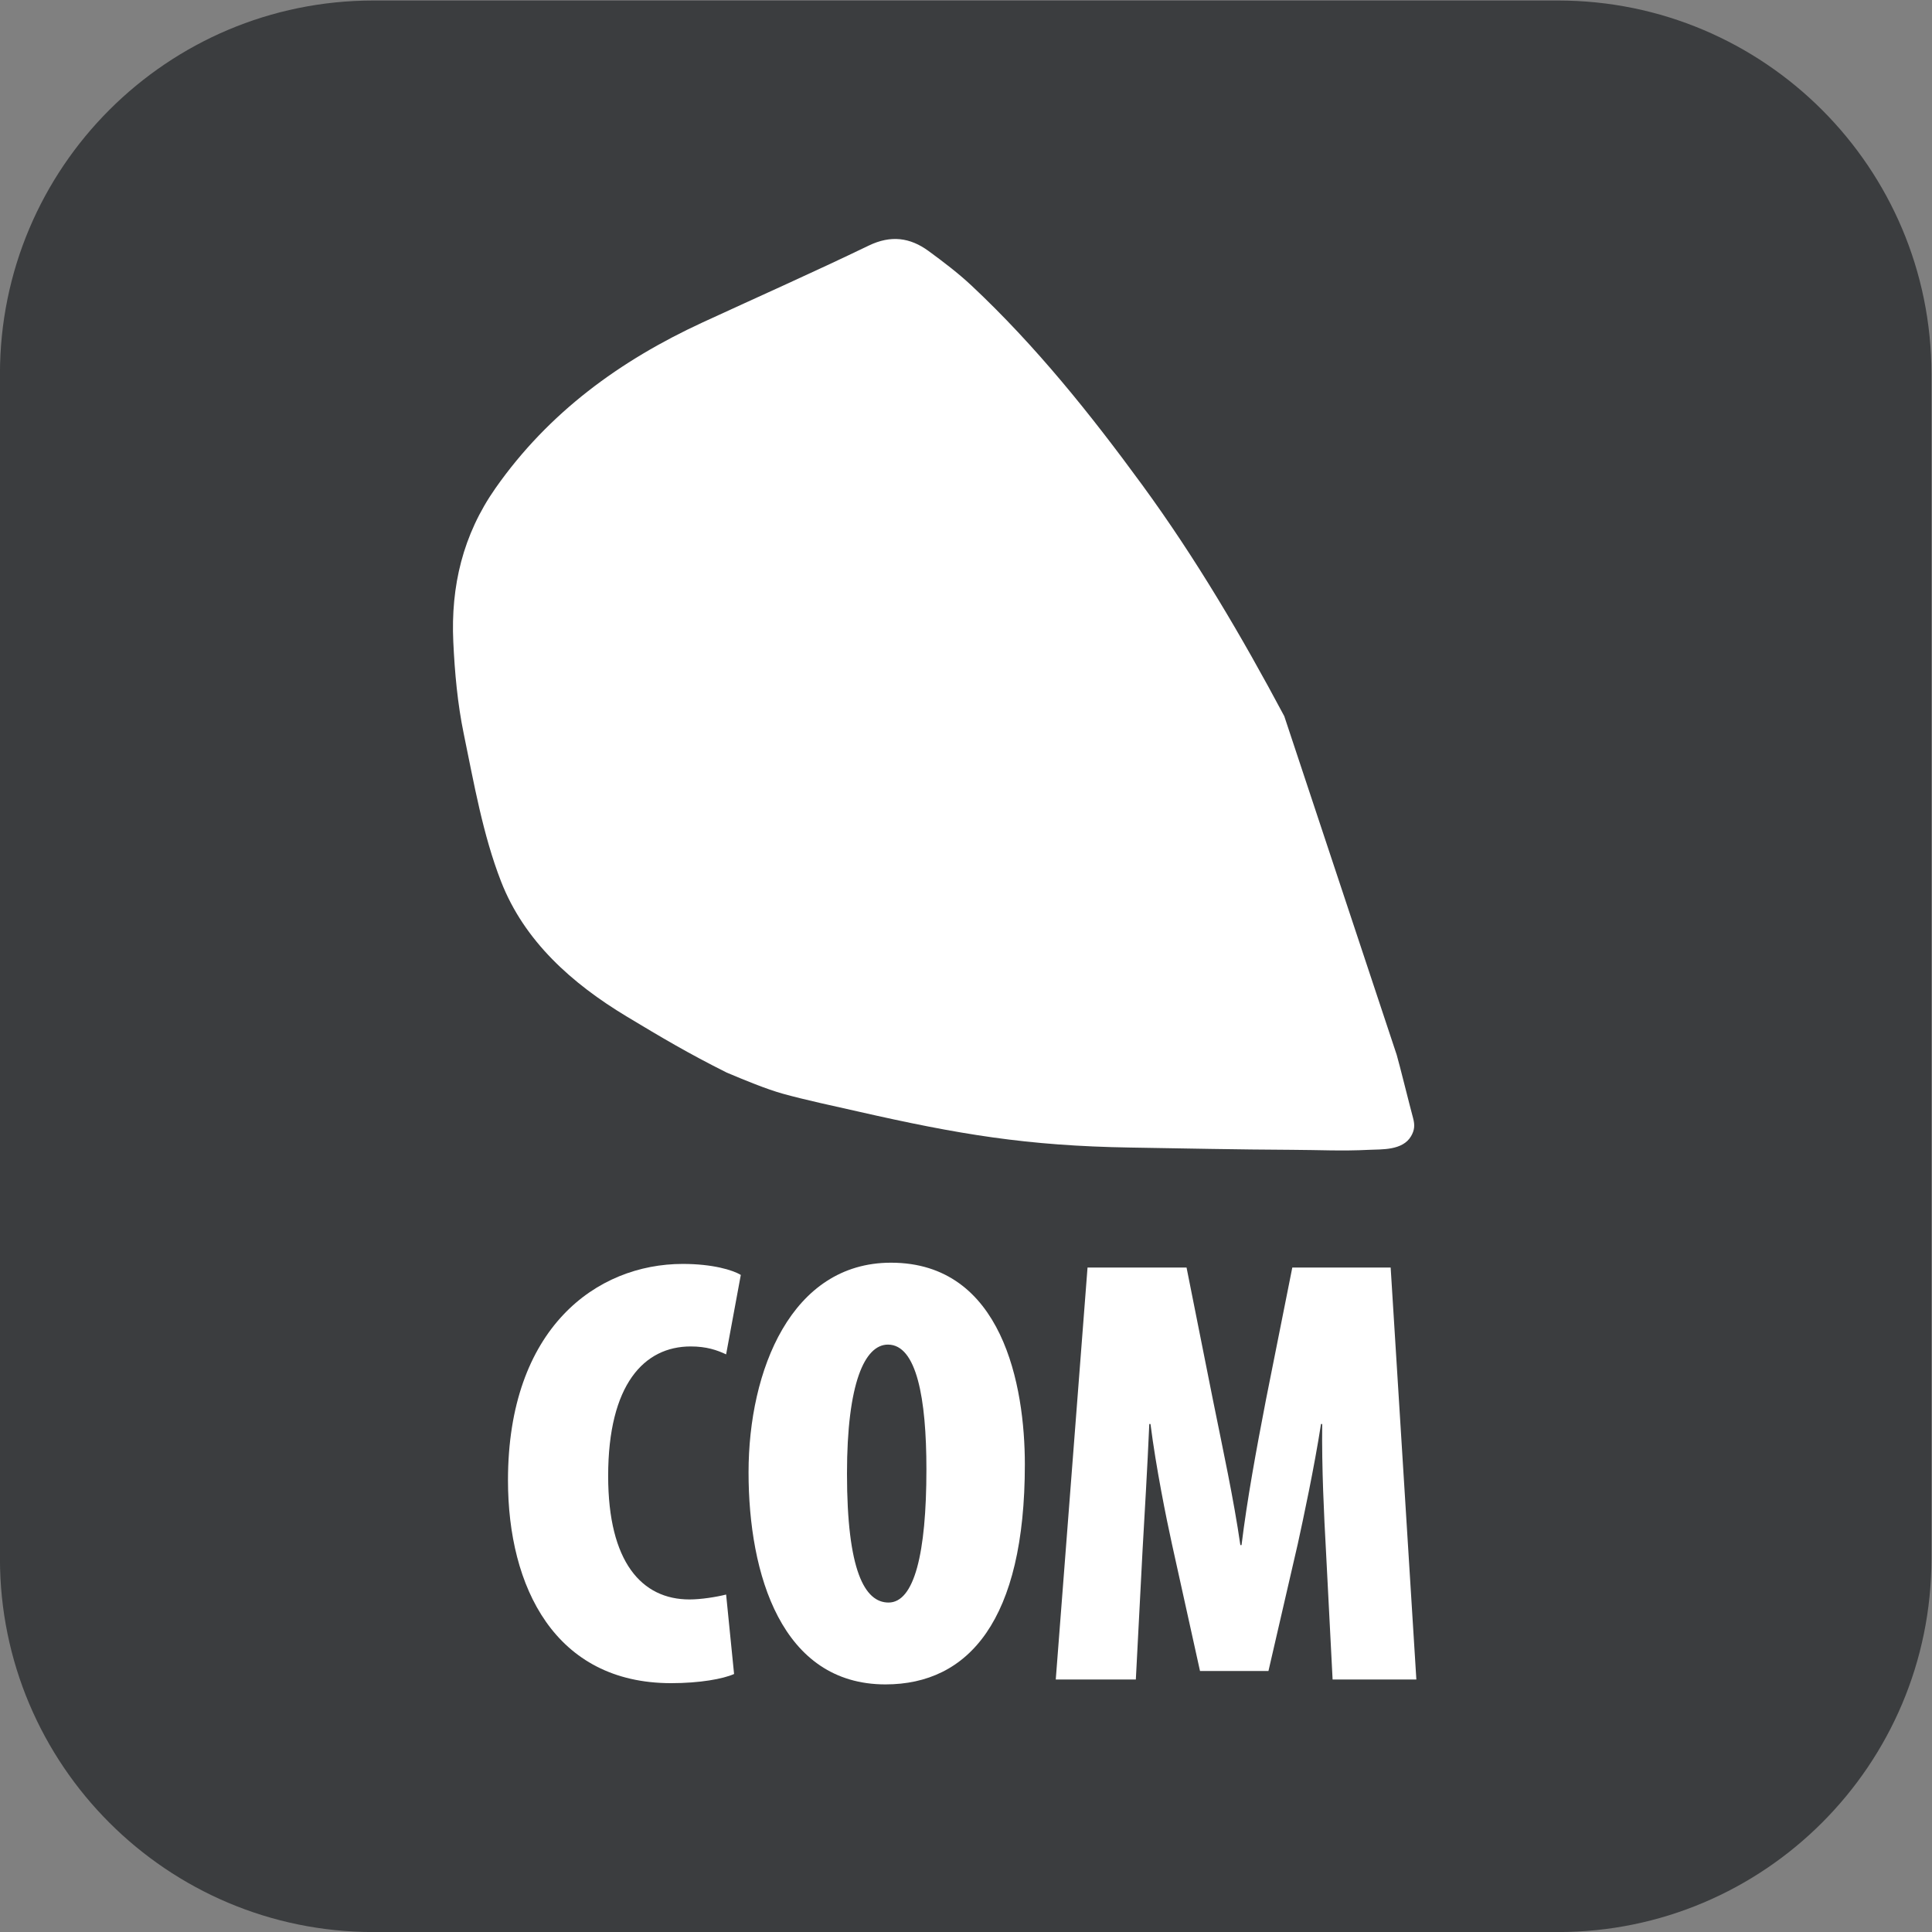 <?xml version="1.0" encoding="utf-8"?>
<!-- Generator: Adobe Illustrator 27.0.0, SVG Export Plug-In . SVG Version: 6.00 Build 0)  -->
<!DOCTYPE svg PUBLIC "-//W3C//DTD SVG 1.1//EN" "http://www.w3.org/Graphics/SVG/1.1/DTD/svg11.dtd">
<svg version="1.1"
	 id="svg2" xmlns:svg="http://www.w3.org/2000/svg" xmlns:inkscape="http://www.inkscape.org/namespaces/inkscape" xmlns:sodipodi="http://sodipodi.sourceforge.net/DTD/sodipodi-0.dtd" sodipodi:docname="173f5584e290484a8c31aad04ff41cfc.eps"
	 xmlns="http://www.w3.org/2000/svg" xmlns:xlink="http://www.w3.org/1999/xlink" x="0px" y="0px" width="29.321px"
	 height="29.321px" viewBox="0 0 29.321 29.321" style="enable-background:new 0 0 29.321 29.321;" xml:space="preserve">
<rect x="0" y="0" width="29.321" height="29.321" fill="#808080" stroke="none"/>
<sodipodi:namedview  bordercolor="#666666" borderopacity="1.0" id="namedview4" inkscape:pagecheckerboard="0" inkscape:pageopacity="0.0" inkscape:pageshadow="2" pagecolor="#ffffff">
	</sodipodi:namedview>
<g id="g8" transform="matrix(1.333,0,0,-1.333,-1.34,30.661)" inkscape:groupmode="layer" inkscape:label="ink_ext_XXXXXX">
	<g id="g10" transform="scale(0.1)">
		<path id="path12" style="fill-rule:evenodd;clip-rule:evenodd;fill:#3B3D3F;" d="M187.43,229.957H52.57c-23.484,0-42.523-19.039-42.523-42.523V52.566
			c0-23.484,19.039-42.52,42.523-42.52h134.86c23.484,0,42.523,19.035,42.523,42.52v134.868
			C229.953,210.918,210.914,229.957,187.43,229.957"/>
		<path id="path14" style="fill:#FFFFFF;" d="M93.629,39.426c-1.25-0.559-3.898-1.043-7.168-1.043c-13.219,0-18.574,10.926-18.574,23.098
			c0,17.328,10.086,24.633,19.899,24.633c3.406,0,5.707-0.699,6.609-1.254l-1.672-9.043c-1.043,0.488-2.227,0.902-4.035,0.902
			c-5.289,0-9.395-4.313-9.395-14.75c0-9.812,3.828-14.055,9.258-14.055c1.316,0,3.059,0.277,4.172,0.559L93.629,39.426"/>
		<path id="path16" style="fill:#FFFFFF;" d="M106.484,62.246c0-11.059,2.016-14.684,4.731-14.684c2.922,0,4.312,5.566,4.312,15.172
			c0,8.07-1.113,14.195-4.379,14.195C108.5,76.93,106.484,72.543,106.484,62.246z M126.734,63.289
			c0-17.742-6.406-25.047-15.871-25.047c-11.824,0-15.586,12.523-15.586,24.145s4.875,23.867,16.215,23.867
			C124.223,86.254,126.734,72.195,126.734,63.289"/>
		<path id="path18" style="fill:#FFFFFF;" d="M161.012,53.551c-0.211,3.758-0.489,9.395-0.422,14.336h-0.137
			c-0.765-4.941-2.019-10.785-2.644-13.645l-3.34-14.473h-7.793l-3.199,14.473c-0.629,2.859-1.813,8.703-2.438,13.645h-0.137
			c-0.211-4.941-0.554-10.578-0.765-14.336l-0.766-14.75h-9.117l3.617,46.898h11.274l2.996-15.031
			c1.179-5.848,2.363-11.273,3.129-16.562h0.136c0.629,5.148,1.668,10.789,2.782,16.562l2.996,15.031h11.199l2.926-46.898h-9.536
			L161.012,53.551"/>
		<path id="path20" style="fill:#FFFFFF;" d="M169.074,109.906c0.274-0.914,1.531-5.992,1.86-7.183c0.222-0.825,0.164-1.387-0.227-2.063
			c-0.961-1.66-3.398-1.484-4.762-1.554c-3.191-0.16-5.668-0.012-8.859,0c-6.117,0.027-12.234,0.16-18.352,0.258
			c-11.773,0.191-19.535,1.5-31.019,4.11c-2.578,0.586-6.008,1.312-8.551,2.023c-1.883,0.527-4.332,1.543-6.375,2.402
			c-4.387,2.196-7.367,3.965-11.402,6.395c-6.188,3.73-11.641,8.551-14.293,15.375c-2.074,5.34-3.07,11.125-4.238,16.777
			c-0.711,3.434-1.031,6.981-1.195,10.493c-0.293,6.316,1.082,12.191,4.809,17.503c6.043,8.614,14.172,14.524,23.59,18.872
			c6.305,2.906,12.652,5.726,18.906,8.742c2.515,1.211,4.699,0.922,6.812-0.625c1.684-1.235,3.364-2.508,4.887-3.934
			c7.309-6.851,13.547-14.644,19.441-22.707c6.09-8.332,11.313-17.207,16.165-26.316"/>
	</g>
</g>
</svg>
